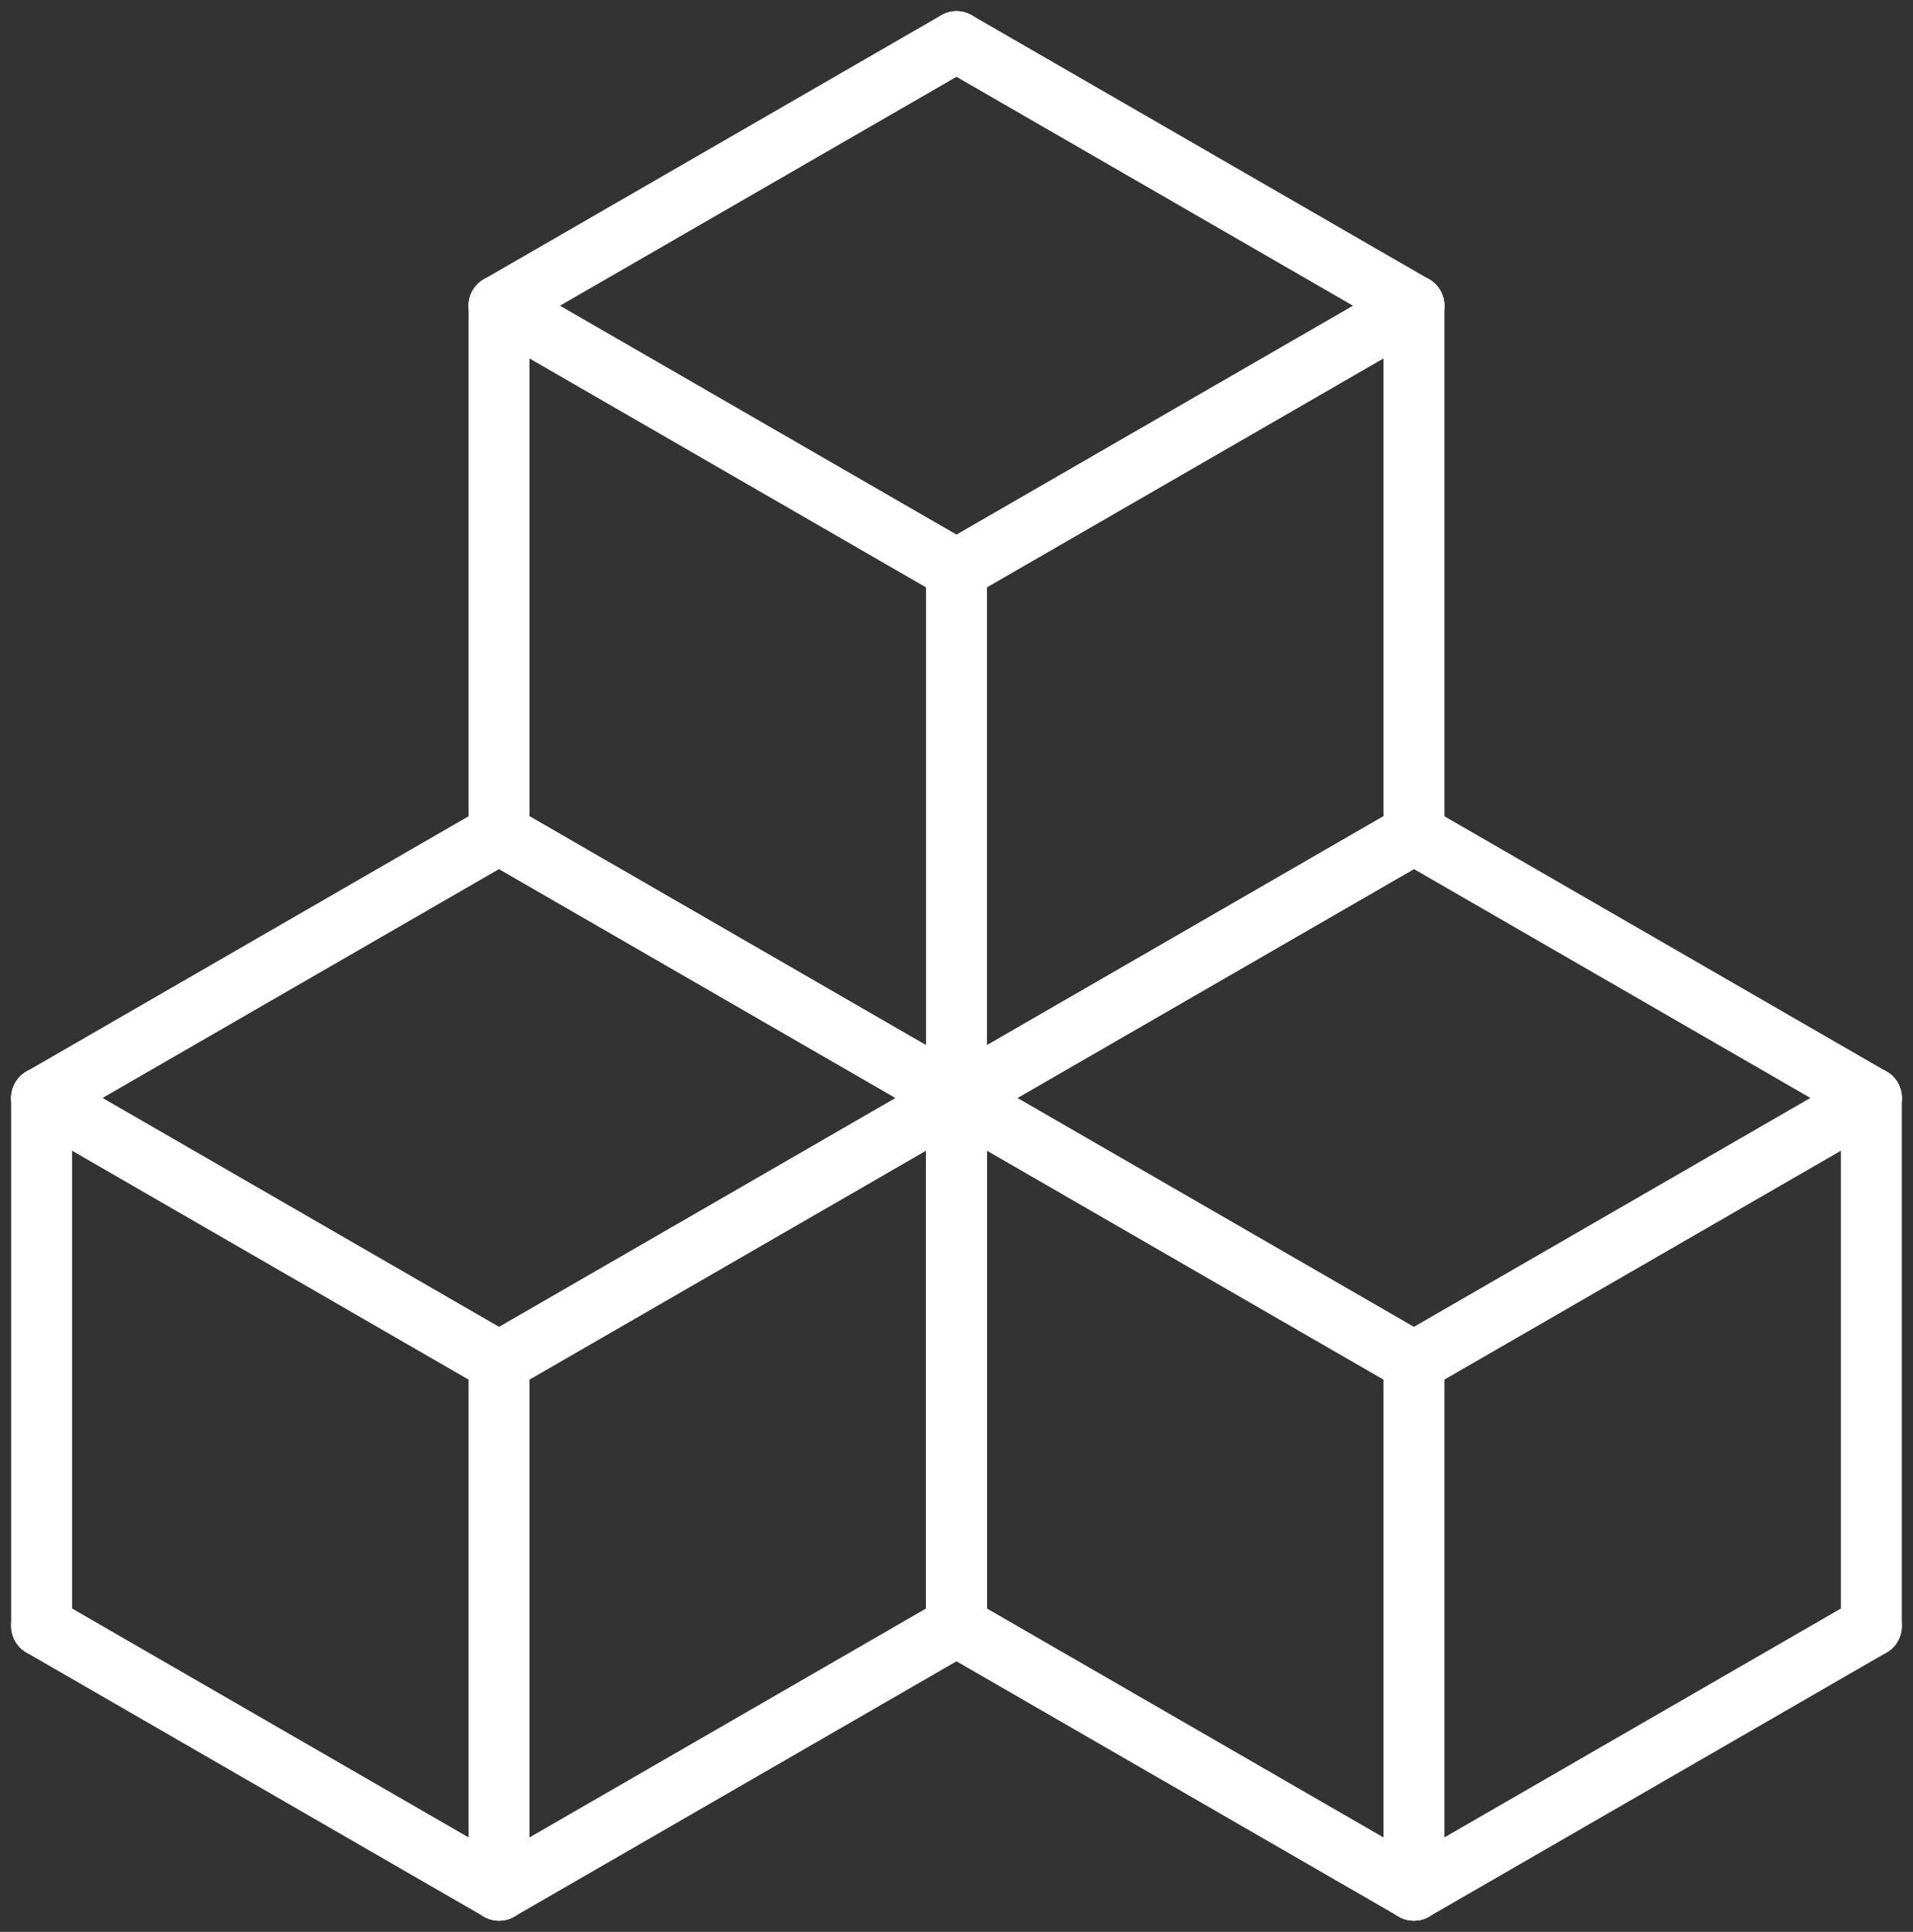 <svg xmlns="http://www.w3.org/2000/svg" width="94.167" height="95.1" viewBox="0 0 94.167 95.1">
  <rect x="0" y="0" width="94.167" height="95.1" fill="#333333" stroke="none"/>
  <g id="グループ_497" data-name="グループ 497" transform="translate(-287.951 -2381.951)">
    <g id="グループ_470" data-name="グループ 470" transform="translate(290 2423.001)">
      <line id="線_7" data-name="線 7" y1="13" x2="22.517" transform="translate(0)" fill="none" stroke="#fff" stroke-linecap="round" stroke-linejoin="round" stroke-width="3"/>
      <line id="線_8" data-name="線 8" y2="26" transform="translate(0 12.999)" fill="none" stroke="#fff" stroke-linecap="round" stroke-linejoin="round" stroke-width="3"/>
      <line id="線_9" data-name="線 9" x1="22.517" y1="13" transform="translate(22.517)" fill="none" stroke="#fff" stroke-linecap="round" stroke-linejoin="round" stroke-width="3"/>
      <line id="線_10" data-name="線 10" y2="26.001" transform="translate(45.034 13)" fill="none" stroke="#fff" stroke-linecap="round" stroke-linejoin="round" stroke-width="3"/>
      <g id="グループ_469" data-name="グループ 469" transform="translate(0 13)">
        <line id="線_11" data-name="線 11" y1="13" x2="22.517" transform="translate(22.517)" fill="none" stroke="#fff" stroke-linecap="round" stroke-linejoin="round" stroke-width="3"/>
        <line id="線_12" data-name="線 12" x1="22.517" y1="13" fill="none" stroke="#fff" stroke-linecap="round" stroke-linejoin="round" stroke-width="3"/>
        <line id="線_13" data-name="線 13" y2="26.001" transform="translate(22.517 13)" fill="none" stroke="#fff" stroke-linecap="round" stroke-linejoin="round" stroke-width="3"/>
      </g>
      <line id="線_14" data-name="線 14" y1="13" x2="22.517" transform="translate(22.517 39.001)" fill="none" stroke="#fff" stroke-linecap="round" stroke-linejoin="round" stroke-width="3"/>
      <line id="線_15" data-name="線 15" x1="22.517" y1="13" transform="translate(0 39.001)" fill="none" stroke="#fff" stroke-linecap="round" stroke-linejoin="round" stroke-width="3"/>
    </g>
    <g id="グループ_472" data-name="グループ 472" transform="translate(335.034 2423.001)">
      <line id="線_16" data-name="線 16" y1="13" x2="22.517" transform="translate(0)" fill="none" stroke="#fff" stroke-linecap="round" stroke-linejoin="round" stroke-width="3"/>
      <line id="線_17" data-name="線 17" y2="26.001" transform="translate(0 13)" fill="none" stroke="#fff" stroke-linecap="round" stroke-linejoin="round" stroke-width="3"/>
      <line id="線_18" data-name="線 18" x1="22.517" y1="13" transform="translate(22.517)" fill="none" stroke="#fff" stroke-linecap="round" stroke-linejoin="round" stroke-width="3"/>
      <line id="線_19" data-name="線 19" y2="26.001" transform="translate(45.034 13)" fill="none" stroke="#fff" stroke-linecap="round" stroke-linejoin="round" stroke-width="3"/>
      <g id="グループ_471" data-name="グループ 471" transform="translate(0 13)">
        <line id="線_20" data-name="線 20" y1="13" x2="22.517" transform="translate(22.517)" fill="none" stroke="#fff" stroke-linecap="round" stroke-linejoin="round" stroke-width="3"/>
        <line id="線_21" data-name="線 21" x1="22.517" y1="13" fill="none" stroke="#fff" stroke-linecap="round" stroke-linejoin="round" stroke-width="3"/>
        <line id="線_22" data-name="線 22" y2="26.001" transform="translate(22.517 13)" fill="none" stroke="#fff" stroke-linecap="round" stroke-linejoin="round" stroke-width="3"/>
      </g>
      <line id="線_23" data-name="線 23" y1="13" x2="22.517" transform="translate(22.517 39.001)" fill="none" stroke="#fff" stroke-linecap="round" stroke-linejoin="round" stroke-width="3"/>
      <line id="線_24" data-name="線 24" x1="22.517" y1="13" transform="translate(0 39.001)" fill="none" stroke="#fff" stroke-linecap="round" stroke-linejoin="round" stroke-width="3"/>
    </g>
    <g id="グループ_474" data-name="グループ 474" transform="translate(312.517 2384)">
      <line id="線_25" data-name="線 25" y1="13" x2="22.517" transform="translate(0)" fill="none" stroke="#fff" stroke-linecap="round" stroke-linejoin="round" stroke-width="3"/>
      <line id="線_26" data-name="線 26" y2="26.001" transform="translate(0 13)" fill="none" stroke="#fff" stroke-linecap="round" stroke-linejoin="round" stroke-width="3"/>
      <line id="線_27" data-name="線 27" x1="22.517" y1="13" transform="translate(22.517)" fill="none" stroke="#fff" stroke-linecap="round" stroke-linejoin="round" stroke-width="3"/>
      <line id="線_28" data-name="線 28" y2="26.001" transform="translate(45.034 13)" fill="none" stroke="#fff" stroke-linecap="round" stroke-linejoin="round" stroke-width="3"/>
      <g id="グループ_473" data-name="グループ 473" transform="translate(0 13)">
        <line id="線_29" data-name="線 29" y1="13" x2="22.517" transform="translate(22.517)" fill="none" stroke="#fff" stroke-linecap="round" stroke-linejoin="round" stroke-width="3"/>
        <line id="線_30" data-name="線 30" x1="22.517" y1="13" fill="none" stroke="#fff" stroke-linecap="round" stroke-linejoin="round" stroke-width="3"/>
        <line id="線_31" data-name="線 31" y2="26.001" transform="translate(22.517 13)" fill="none" stroke="#fff" stroke-linecap="round" stroke-linejoin="round" stroke-width="3"/>
      </g>
      <line id="線_32" data-name="線 32" y1="13" x2="22.517" transform="translate(22.517 39.001)" fill="none" stroke="#fff" stroke-linecap="round" stroke-linejoin="round" stroke-width="3"/>
      <line id="線_33" data-name="線 33" x1="22.517" y1="13" transform="translate(0 39.001)" fill="none" stroke="#fff" stroke-linecap="round" stroke-linejoin="round" stroke-width="3"/>
    </g>
  </g>
</svg>
